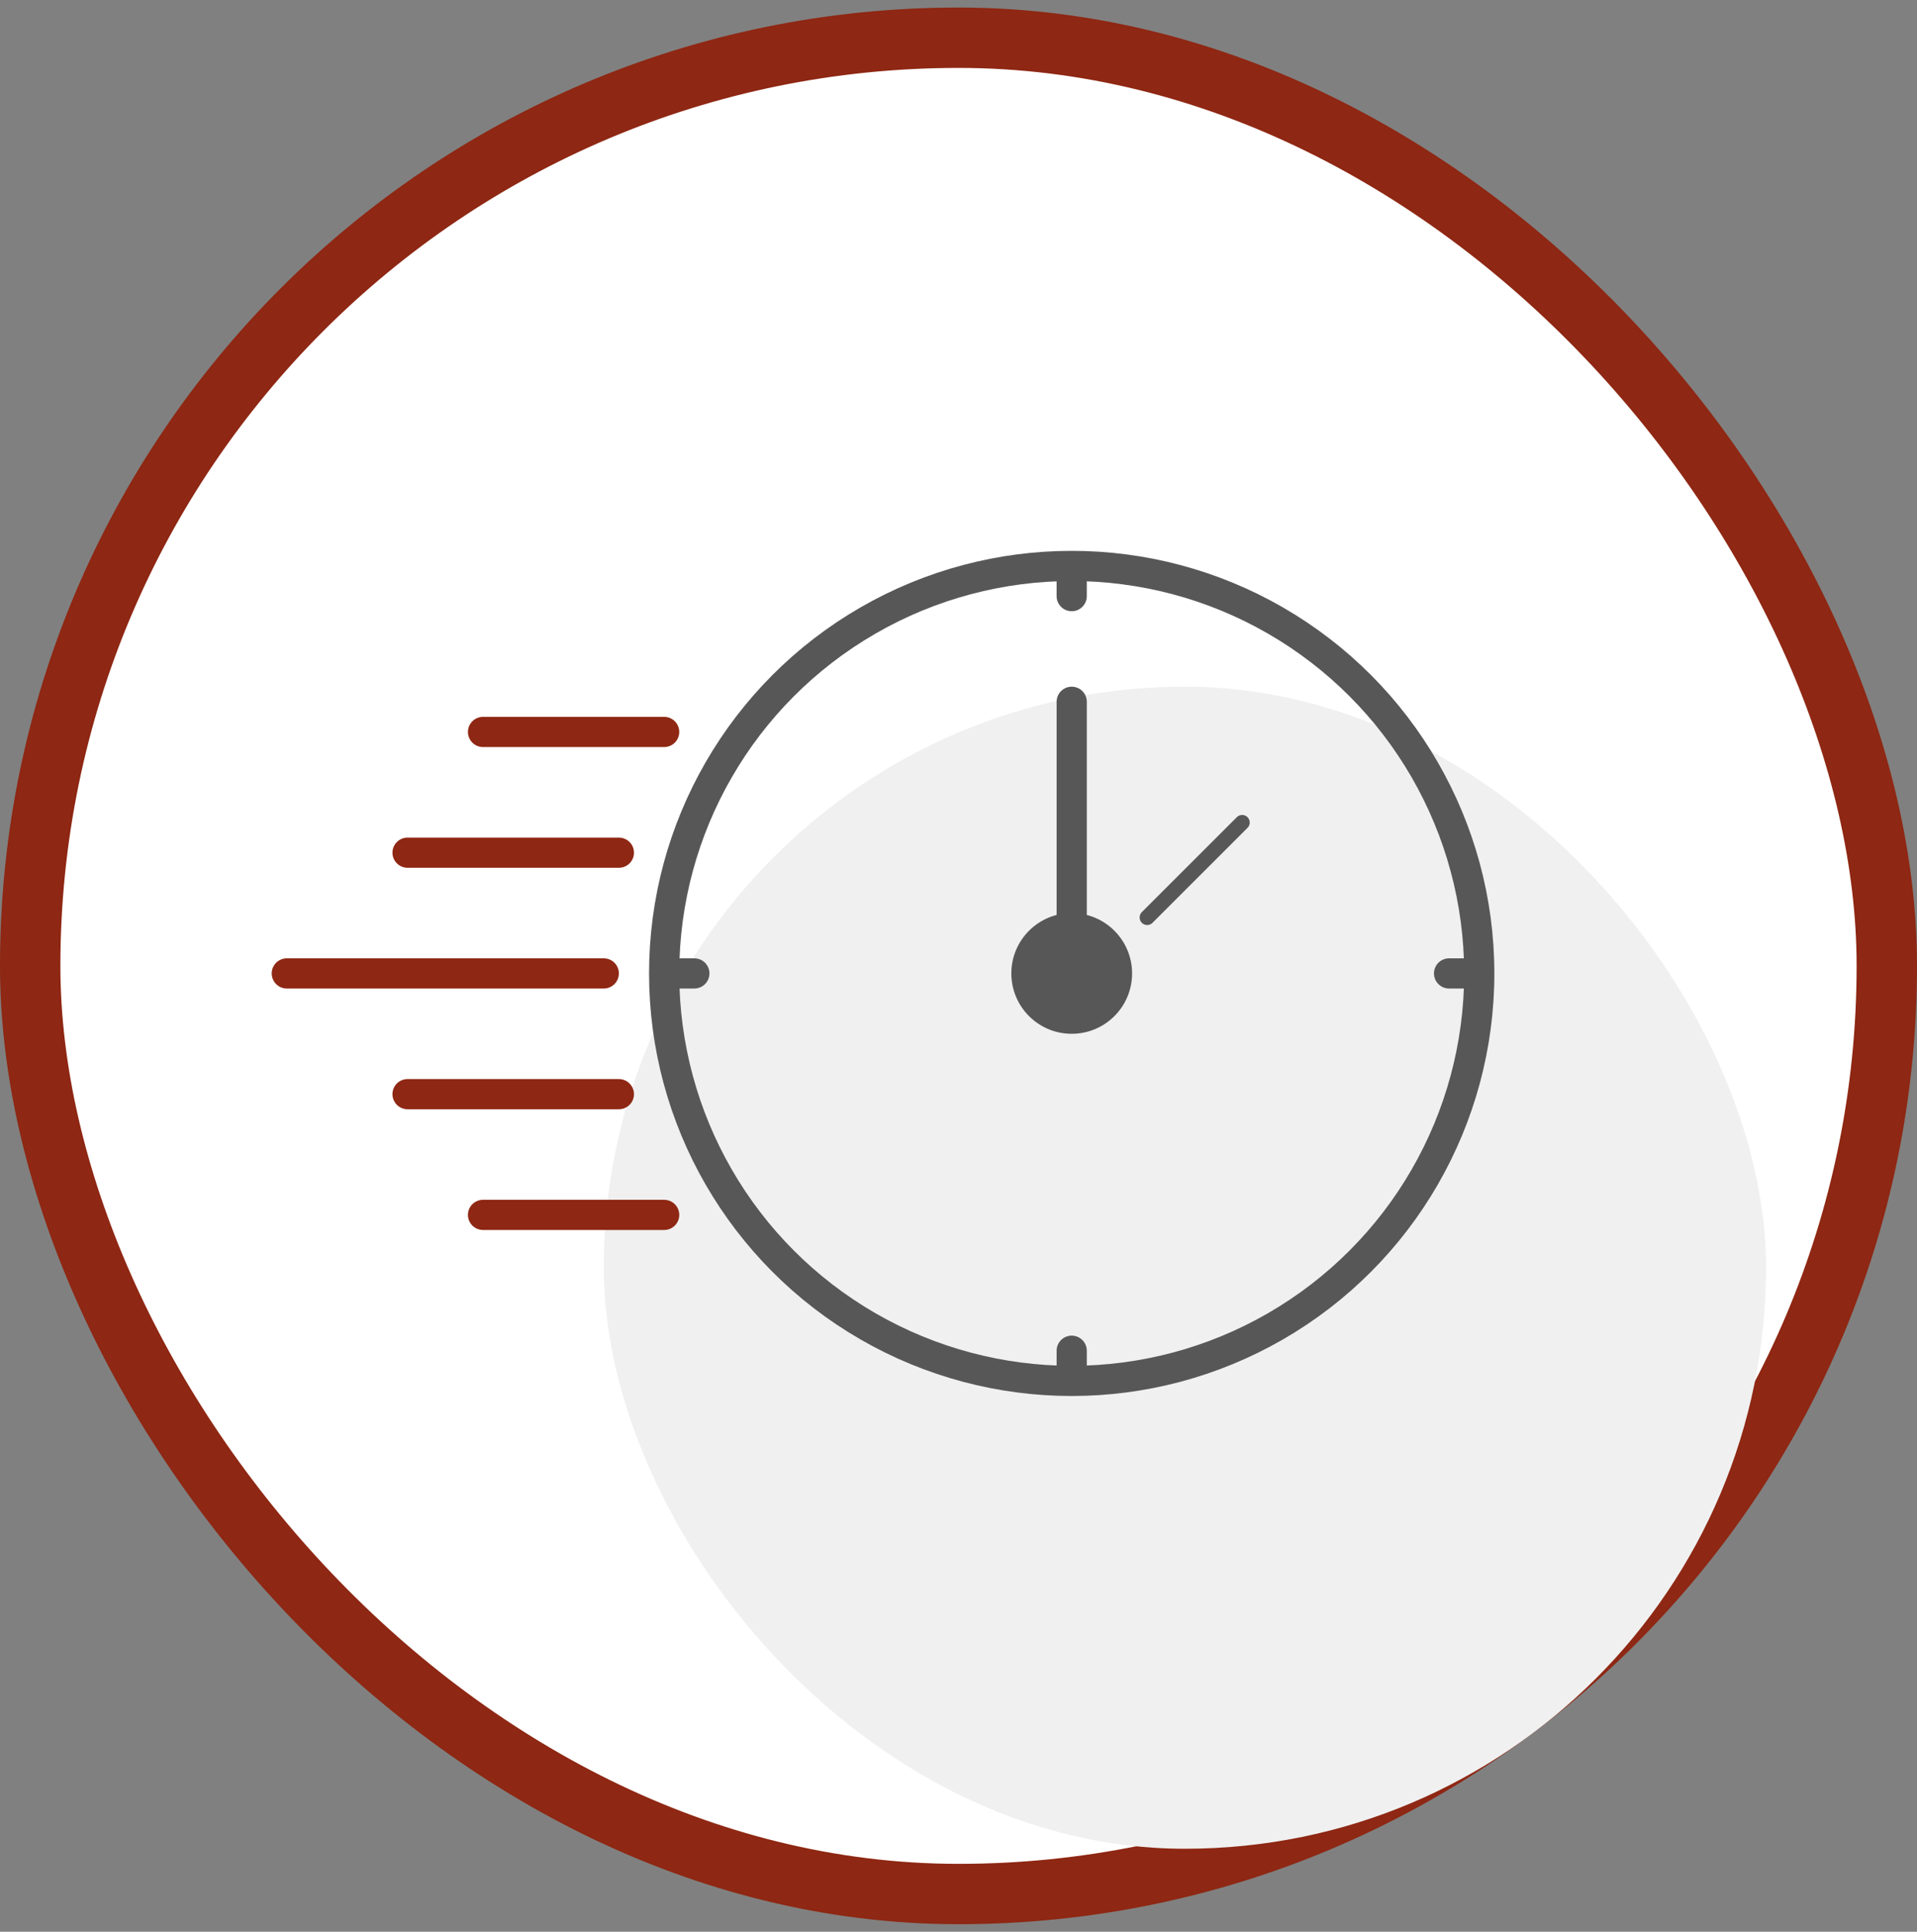 <?xml version="1.0" encoding="UTF-8"?>
<svg xmlns="http://www.w3.org/2000/svg" width="127" height="128" viewBox="0 0 127 128" fill="none">
  <rect x="0" y="0" width="127" height="128" fill="#808080" stroke="none"/>
  <g clip-path="url(#clip0_346_2062)">
    <rect x="2" y="2.5" width="123" height="123" rx="61.5" fill="white" stroke="#8E2713" stroke-width="4"></rect>
    <g style="mix-blend-mode:multiply">
      <rect x="40" y="45.5" width="77" height="77" rx="38.5" fill="#F0F0F0"></rect>
    </g>
    <line x1="19" y1="64.5" x2="40" y2="64.5" stroke="#8E2713" stroke-width="2" stroke-linecap="round"></line>
    <line x1="27" y1="72.5" x2="41" y2="72.5" stroke="#8E2713" stroke-width="2" stroke-linecap="round"></line>
    <line x1="27" y1="56.5" x2="41" y2="56.5" stroke="#8E2713" stroke-width="2" stroke-linecap="round"></line>
    <line x1="32" y1="80.5" x2="44" y2="80.5" stroke="#8E2713" stroke-width="2" stroke-linecap="round"></line>
    <line x1="32" y1="48.5" x2="44" y2="48.5" stroke="#8E2713" stroke-width="2" stroke-linecap="round"></line>
    <circle cx="71" cy="64.5" r="27" stroke="#575757" stroke-width="2"></circle>
    <circle cx="71" cy="64.5" r="4" fill="#575757"></circle>
    <line x1="71" y1="63.5" x2="71" y2="46.5" stroke="#575757" stroke-width="2" stroke-linecap="round"></line>
    <line x1="76" y1="60.793" x2="82.293" y2="54.5" stroke="#575757" stroke-linecap="round"></line>
    <line x1="71" y1="39.5" x2="71" y2="38.5" stroke="#575757" stroke-width="2" stroke-linecap="round"></line>
    <line x1="71" y1="90.5" x2="71" y2="89.5" stroke="#575757" stroke-width="2" stroke-linecap="round"></line>
    <line x1="96" y1="64.5" x2="97" y2="64.5" stroke="#575757" stroke-width="2" stroke-linecap="round"></line>
    <line x1="45" y1="64.5" x2="46" y2="64.5" stroke="#575757" stroke-width="2" stroke-linecap="round"></line>
  </g>
  <defs>
    <clipPath id="clip0_346_2062">
      <rect width="127" height="127" fill="white" transform="translate(0 0.5)"></rect>
    </clipPath>
  </defs>
</svg>
